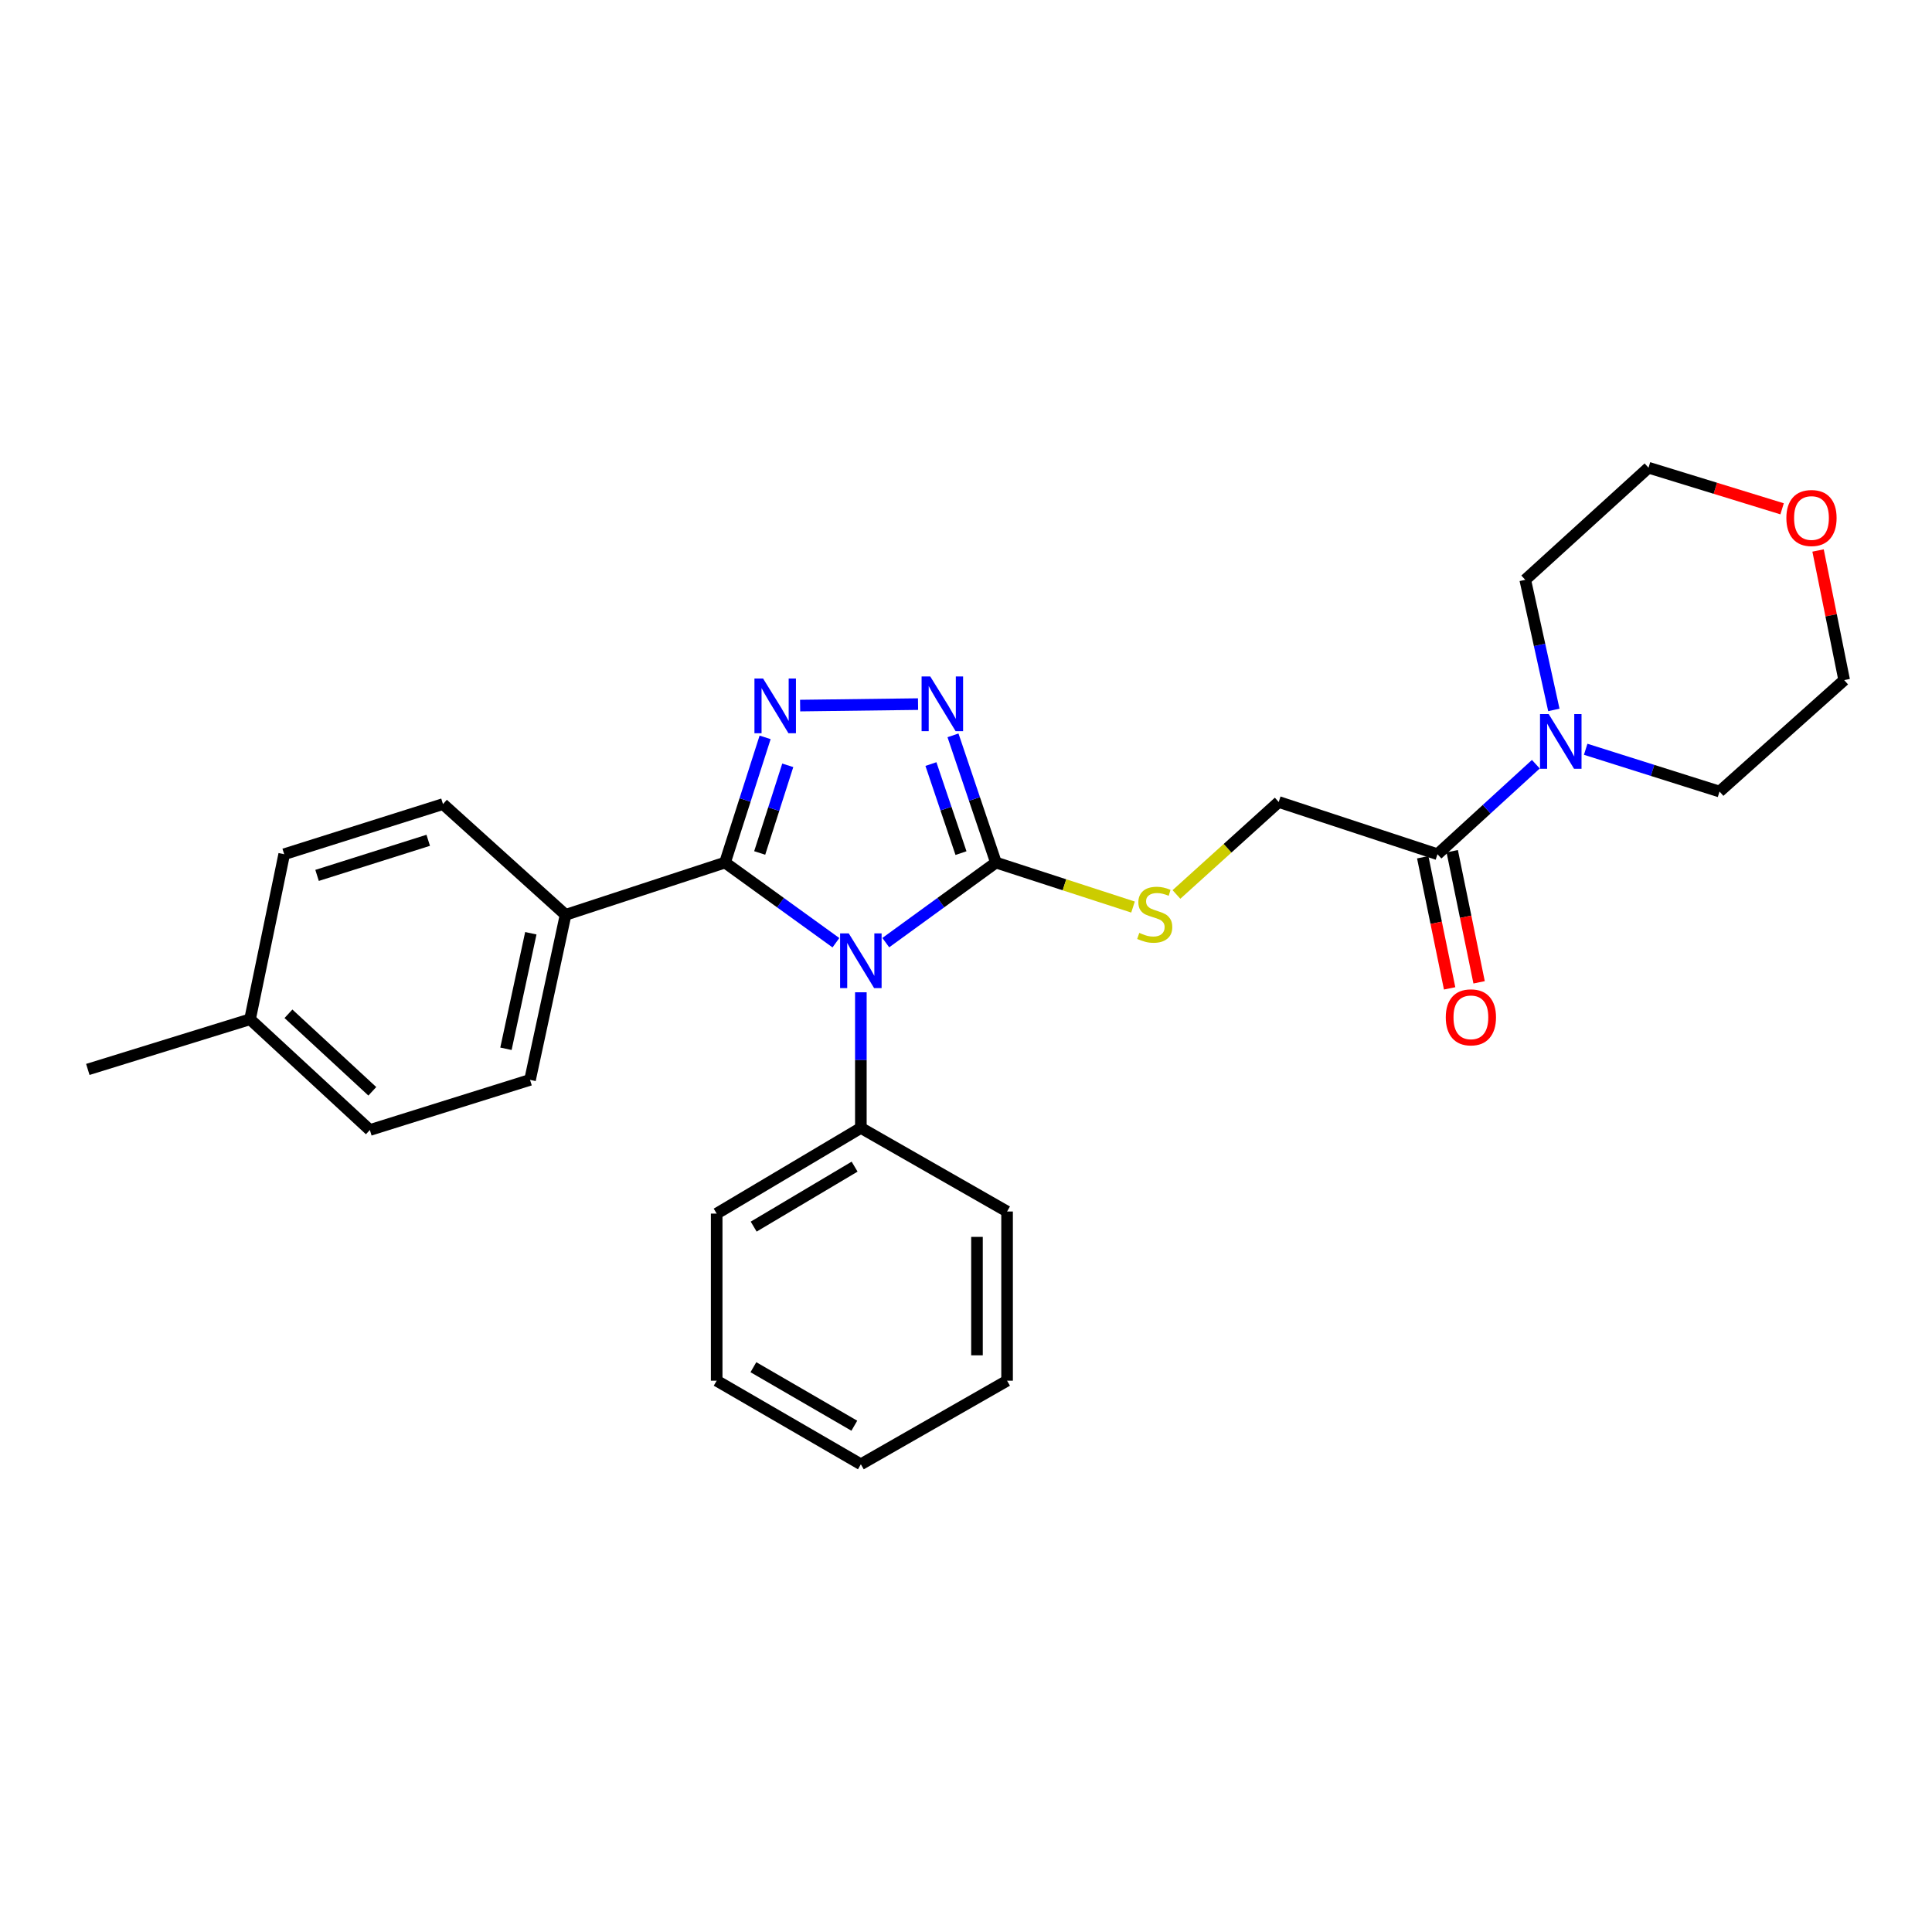 <?xml version='1.0' encoding='iso-8859-1'?>
<svg version='1.1' baseProfile='full'
              xmlns='http://www.w3.org/2000/svg'
                      xmlns:rdkit='http://www.rdkit.org/xml'
                      xmlns:xlink='http://www.w3.org/1999/xlink'
                  xml:space='preserve'
width='1000px' height='1000px' viewBox='0 0 1000 1000'>
<!-- END OF HEADER -->
<rect style='opacity:1.0;fill:#FFFFFF;stroke:none' width='1000' height='1000' x='0' y='0'> </rect>
<path class='bond-0' d='M 432.67,487.952 L 403.97,467.207' style='fill:none;fill-rule:evenodd;stroke:#0000FF;stroke-width:6px;stroke-linecap:butt;stroke-linejoin:miter;stroke-opacity:1' />
<path class='bond-0' d='M 403.97,467.207 L 375.27,446.461' style='fill:none;fill-rule:evenodd;stroke:#000000;stroke-width:6px;stroke-linecap:butt;stroke-linejoin:miter;stroke-opacity:1' />
<path class='bond-2' d='M 458.48,487.906 L 486.989,467.184' style='fill:none;fill-rule:evenodd;stroke:#0000FF;stroke-width:6px;stroke-linecap:butt;stroke-linejoin:miter;stroke-opacity:1' />
<path class='bond-2' d='M 486.989,467.184 L 515.498,446.461' style='fill:none;fill-rule:evenodd;stroke:#000000;stroke-width:6px;stroke-linecap:butt;stroke-linejoin:miter;stroke-opacity:1' />
<path class='bond-8' d='M 445.579,513.606 L 445.579,548.707' style='fill:none;fill-rule:evenodd;stroke:#0000FF;stroke-width:6px;stroke-linecap:butt;stroke-linejoin:miter;stroke-opacity:1' />
<path class='bond-8' d='M 445.579,548.707 L 445.579,583.808' style='fill:none;fill-rule:evenodd;stroke:#000000;stroke-width:6px;stroke-linecap:butt;stroke-linejoin:miter;stroke-opacity:1' />
<path class='bond-1' d='M 375.27,446.461 L 385.646,414.06' style='fill:none;fill-rule:evenodd;stroke:#000000;stroke-width:6px;stroke-linecap:butt;stroke-linejoin:miter;stroke-opacity:1' />
<path class='bond-1' d='M 385.646,414.06 L 396.022,381.659' style='fill:none;fill-rule:evenodd;stroke:#0000FF;stroke-width:6px;stroke-linecap:butt;stroke-linejoin:miter;stroke-opacity:1' />
<path class='bond-1' d='M 393.217,441.492 L 400.48,418.811' style='fill:none;fill-rule:evenodd;stroke:#000000;stroke-width:6px;stroke-linecap:butt;stroke-linejoin:miter;stroke-opacity:1' />
<path class='bond-1' d='M 400.48,418.811 L 407.744,396.13' style='fill:none;fill-rule:evenodd;stroke:#0000FF;stroke-width:6px;stroke-linecap:butt;stroke-linejoin:miter;stroke-opacity:1' />
<path class='bond-7' d='M 375.27,446.461 L 292.743,473.512' style='fill:none;fill-rule:evenodd;stroke:#000000;stroke-width:6px;stroke-linecap:butt;stroke-linejoin:miter;stroke-opacity:1' />
<path class='bond-27' d='M 414.142,365.209 L 475.175,364.446' style='fill:none;fill-rule:evenodd;stroke:#0000FF;stroke-width:6px;stroke-linecap:butt;stroke-linejoin:miter;stroke-opacity:1' />
<path class='bond-3' d='M 515.498,446.461 L 504.383,413.539' style='fill:none;fill-rule:evenodd;stroke:#000000;stroke-width:6px;stroke-linecap:butt;stroke-linejoin:miter;stroke-opacity:1' />
<path class='bond-3' d='M 504.383,413.539 L 493.268,380.617' style='fill:none;fill-rule:evenodd;stroke:#0000FF;stroke-width:6px;stroke-linecap:butt;stroke-linejoin:miter;stroke-opacity:1' />
<path class='bond-3' d='M 497.406,441.567 L 489.625,418.522' style='fill:none;fill-rule:evenodd;stroke:#000000;stroke-width:6px;stroke-linecap:butt;stroke-linejoin:miter;stroke-opacity:1' />
<path class='bond-3' d='M 489.625,418.522 L 481.845,395.476' style='fill:none;fill-rule:evenodd;stroke:#0000FF;stroke-width:6px;stroke-linecap:butt;stroke-linejoin:miter;stroke-opacity:1' />
<path class='bond-6' d='M 515.498,446.461 L 550.973,457.976' style='fill:none;fill-rule:evenodd;stroke:#000000;stroke-width:6px;stroke-linecap:butt;stroke-linejoin:miter;stroke-opacity:1' />
<path class='bond-6' d='M 550.973,457.976 L 586.448,469.491' style='fill:none;fill-rule:evenodd;stroke:#CCCC00;stroke-width:6px;stroke-linecap:butt;stroke-linejoin:miter;stroke-opacity:1' />
<path class='bond-4' d='M 744.034,442.143 L 661.862,415.11' style='fill:none;fill-rule:evenodd;stroke:#000000;stroke-width:6px;stroke-linecap:butt;stroke-linejoin:miter;stroke-opacity:1' />
<path class='bond-5' d='M 744.034,442.143 L 769.492,418.85' style='fill:none;fill-rule:evenodd;stroke:#000000;stroke-width:6px;stroke-linecap:butt;stroke-linejoin:miter;stroke-opacity:1' />
<path class='bond-5' d='M 769.492,418.85 L 794.951,395.556' style='fill:none;fill-rule:evenodd;stroke:#0000FF;stroke-width:6px;stroke-linecap:butt;stroke-linejoin:miter;stroke-opacity:1' />
<path class='bond-10' d='M 736.405,443.708 L 743.365,477.644' style='fill:none;fill-rule:evenodd;stroke:#000000;stroke-width:6px;stroke-linecap:butt;stroke-linejoin:miter;stroke-opacity:1' />
<path class='bond-10' d='M 743.365,477.644 L 750.325,511.58' style='fill:none;fill-rule:evenodd;stroke:#FF0000;stroke-width:6px;stroke-linecap:butt;stroke-linejoin:miter;stroke-opacity:1' />
<path class='bond-10' d='M 751.664,440.579 L 758.624,474.515' style='fill:none;fill-rule:evenodd;stroke:#000000;stroke-width:6px;stroke-linecap:butt;stroke-linejoin:miter;stroke-opacity:1' />
<path class='bond-10' d='M 758.624,474.515 L 765.583,508.451' style='fill:none;fill-rule:evenodd;stroke:#FF0000;stroke-width:6px;stroke-linecap:butt;stroke-linejoin:miter;stroke-opacity:1' />
<path class='bond-17' d='M 820.747,387.823 L 855.387,398.762' style='fill:none;fill-rule:evenodd;stroke:#0000FF;stroke-width:6px;stroke-linecap:butt;stroke-linejoin:miter;stroke-opacity:1' />
<path class='bond-17' d='M 855.387,398.762 L 890.026,409.702' style='fill:none;fill-rule:evenodd;stroke:#000000;stroke-width:6px;stroke-linecap:butt;stroke-linejoin:miter;stroke-opacity:1' />
<path class='bond-18' d='M 804.269,367.449 L 796.867,333.782' style='fill:none;fill-rule:evenodd;stroke:#0000FF;stroke-width:6px;stroke-linecap:butt;stroke-linejoin:miter;stroke-opacity:1' />
<path class='bond-18' d='M 796.867,333.782 L 789.465,300.115' style='fill:none;fill-rule:evenodd;stroke:#000000;stroke-width:6px;stroke-linecap:butt;stroke-linejoin:miter;stroke-opacity:1' />
<path class='bond-9' d='M 608.931,462.973 L 635.396,439.042' style='fill:none;fill-rule:evenodd;stroke:#CCCC00;stroke-width:6px;stroke-linecap:butt;stroke-linejoin:miter;stroke-opacity:1' />
<path class='bond-9' d='M 635.396,439.042 L 661.862,415.11' style='fill:none;fill-rule:evenodd;stroke:#000000;stroke-width:6px;stroke-linecap:butt;stroke-linejoin:miter;stroke-opacity:1' />
<path class='bond-12' d='M 292.743,473.512 L 274.345,558.938' style='fill:none;fill-rule:evenodd;stroke:#000000;stroke-width:6px;stroke-linecap:butt;stroke-linejoin:miter;stroke-opacity:1' />
<path class='bond-12' d='M 274.756,483.047 L 261.878,542.845' style='fill:none;fill-rule:evenodd;stroke:#000000;stroke-width:6px;stroke-linecap:butt;stroke-linejoin:miter;stroke-opacity:1' />
<path class='bond-13' d='M 292.743,473.512 L 229.287,416.192' style='fill:none;fill-rule:evenodd;stroke:#000000;stroke-width:6px;stroke-linecap:butt;stroke-linejoin:miter;stroke-opacity:1' />
<path class='bond-21' d='M 445.579,583.808 L 370.952,628.157' style='fill:none;fill-rule:evenodd;stroke:#000000;stroke-width:6px;stroke-linecap:butt;stroke-linejoin:miter;stroke-opacity:1' />
<path class='bond-21' d='M 442.342,603.851 L 390.103,634.895' style='fill:none;fill-rule:evenodd;stroke:#000000;stroke-width:6px;stroke-linecap:butt;stroke-linejoin:miter;stroke-opacity:1' />
<path class='bond-22' d='M 445.579,583.808 L 521.261,627.075' style='fill:none;fill-rule:evenodd;stroke:#000000;stroke-width:6px;stroke-linecap:butt;stroke-linejoin:miter;stroke-opacity:1' />
<path class='bond-11' d='M 922.413,263.359 L 887.84,252.722' style='fill:none;fill-rule:evenodd;stroke:#FF0000;stroke-width:6px;stroke-linecap:butt;stroke-linejoin:miter;stroke-opacity:1' />
<path class='bond-11' d='M 887.84,252.722 L 853.266,242.086' style='fill:none;fill-rule:evenodd;stroke:#000000;stroke-width:6px;stroke-linecap:butt;stroke-linejoin:miter;stroke-opacity:1' />
<path class='bond-30' d='M 941.026,284.939 L 947.786,318.479' style='fill:none;fill-rule:evenodd;stroke:#FF0000;stroke-width:6px;stroke-linecap:butt;stroke-linejoin:miter;stroke-opacity:1' />
<path class='bond-30' d='M 947.786,318.479 L 954.545,352.018' style='fill:none;fill-rule:evenodd;stroke:#000000;stroke-width:6px;stroke-linecap:butt;stroke-linejoin:miter;stroke-opacity:1' />
<path class='bond-14' d='M 274.345,558.938 L 191.437,584.89' style='fill:none;fill-rule:evenodd;stroke:#000000;stroke-width:6px;stroke-linecap:butt;stroke-linejoin:miter;stroke-opacity:1' />
<path class='bond-15' d='M 229.287,416.192 L 147.097,442.143' style='fill:none;fill-rule:evenodd;stroke:#000000;stroke-width:6px;stroke-linecap:butt;stroke-linejoin:miter;stroke-opacity:1' />
<path class='bond-15' d='M 221.649,434.938 L 164.116,453.104' style='fill:none;fill-rule:evenodd;stroke:#000000;stroke-width:6px;stroke-linecap:butt;stroke-linejoin:miter;stroke-opacity:1' />
<path class='bond-29' d='M 191.437,584.89 L 129.427,527.57' style='fill:none;fill-rule:evenodd;stroke:#000000;stroke-width:6px;stroke-linecap:butt;stroke-linejoin:miter;stroke-opacity:1' />
<path class='bond-29' d='M 192.709,564.854 L 149.302,524.73' style='fill:none;fill-rule:evenodd;stroke:#000000;stroke-width:6px;stroke-linecap:butt;stroke-linejoin:miter;stroke-opacity:1' />
<path class='bond-16' d='M 147.097,442.143 L 129.427,527.57' style='fill:none;fill-rule:evenodd;stroke:#000000;stroke-width:6px;stroke-linecap:butt;stroke-linejoin:miter;stroke-opacity:1' />
<path class='bond-23' d='M 129.427,527.57 L 45.455,553.539' style='fill:none;fill-rule:evenodd;stroke:#000000;stroke-width:6px;stroke-linecap:butt;stroke-linejoin:miter;stroke-opacity:1' />
<path class='bond-19' d='M 890.026,409.702 L 954.545,352.018' style='fill:none;fill-rule:evenodd;stroke:#000000;stroke-width:6px;stroke-linecap:butt;stroke-linejoin:miter;stroke-opacity:1' />
<path class='bond-20' d='M 789.465,300.115 L 853.266,242.086' style='fill:none;fill-rule:evenodd;stroke:#000000;stroke-width:6px;stroke-linecap:butt;stroke-linejoin:miter;stroke-opacity:1' />
<path class='bond-24' d='M 370.952,628.157 L 370.952,714.647' style='fill:none;fill-rule:evenodd;stroke:#000000;stroke-width:6px;stroke-linecap:butt;stroke-linejoin:miter;stroke-opacity:1' />
<path class='bond-25' d='M 521.261,627.075 L 521.261,714.647' style='fill:none;fill-rule:evenodd;stroke:#000000;stroke-width:6px;stroke-linecap:butt;stroke-linejoin:miter;stroke-opacity:1' />
<path class='bond-25' d='M 505.685,640.211 L 505.685,701.512' style='fill:none;fill-rule:evenodd;stroke:#000000;stroke-width:6px;stroke-linecap:butt;stroke-linejoin:miter;stroke-opacity:1' />
<path class='bond-28' d='M 370.952,714.647 L 445.579,757.914' style='fill:none;fill-rule:evenodd;stroke:#000000;stroke-width:6px;stroke-linecap:butt;stroke-linejoin:miter;stroke-opacity:1' />
<path class='bond-28' d='M 389.959,707.662 L 442.197,737.949' style='fill:none;fill-rule:evenodd;stroke:#000000;stroke-width:6px;stroke-linecap:butt;stroke-linejoin:miter;stroke-opacity:1' />
<path class='bond-26' d='M 521.261,714.647 L 445.579,757.914' style='fill:none;fill-rule:evenodd;stroke:#000000;stroke-width:6px;stroke-linecap:butt;stroke-linejoin:miter;stroke-opacity:1' />
<path  class='atom-0' d='M 439.319 483.123
L 448.599 498.123
Q 449.519 499.603, 450.999 502.283
Q 452.479 504.963, 452.559 505.123
L 452.559 483.123
L 456.319 483.123
L 456.319 511.443
L 452.439 511.443
L 442.479 495.043
Q 441.319 493.123, 440.079 490.923
Q 438.879 488.723, 438.519 488.043
L 438.519 511.443
L 434.839 511.443
L 434.839 483.123
L 439.319 483.123
' fill='#0000FF'/>
<path  class='atom-2' d='M 394.979 351.211
L 404.259 366.211
Q 405.179 367.691, 406.659 370.371
Q 408.139 373.051, 408.219 373.211
L 408.219 351.211
L 411.979 351.211
L 411.979 379.531
L 408.099 379.531
L 398.139 363.131
Q 396.979 361.211, 395.739 359.011
Q 394.539 356.811, 394.179 356.131
L 394.179 379.531
L 390.499 379.531
L 390.499 351.211
L 394.979 351.211
' fill='#0000FF'/>
<path  class='atom-4' d='M 481.495 350.129
L 490.775 365.129
Q 491.695 366.609, 493.175 369.289
Q 494.655 371.969, 494.735 372.129
L 494.735 350.129
L 498.495 350.129
L 498.495 378.449
L 494.615 378.449
L 484.655 362.049
Q 483.495 360.129, 482.255 357.929
Q 481.055 355.729, 480.695 355.049
L 480.695 378.449
L 477.015 378.449
L 477.015 350.129
L 481.495 350.129
' fill='#0000FF'/>
<path  class='atom-6' d='M 801.593 369.59
L 810.873 384.59
Q 811.793 386.07, 813.273 388.75
Q 814.753 391.43, 814.833 391.59
L 814.833 369.59
L 818.593 369.59
L 818.593 397.91
L 814.713 397.91
L 804.753 381.51
Q 803.593 379.59, 802.353 377.39
Q 801.153 375.19, 800.793 374.51
L 800.793 397.91
L 797.113 397.91
L 797.113 369.59
L 801.593 369.59
' fill='#0000FF'/>
<path  class='atom-7' d='M 589.688 482.86
Q 590.008 482.98, 591.328 483.54
Q 592.648 484.1, 594.088 484.46
Q 595.568 484.78, 597.008 484.78
Q 599.688 484.78, 601.248 483.5
Q 602.808 482.18, 602.808 479.9
Q 602.808 478.34, 602.008 477.38
Q 601.248 476.42, 600.048 475.9
Q 598.848 475.38, 596.848 474.78
Q 594.328 474.02, 592.808 473.3
Q 591.328 472.58, 590.248 471.06
Q 589.208 469.54, 589.208 466.98
Q 589.208 463.42, 591.608 461.22
Q 594.048 459.02, 598.848 459.02
Q 602.128 459.02, 605.848 460.58
L 604.928 463.66
Q 601.528 462.26, 598.968 462.26
Q 596.208 462.26, 594.688 463.42
Q 593.168 464.54, 593.208 466.5
Q 593.208 468.02, 593.968 468.94
Q 594.768 469.86, 595.888 470.38
Q 597.048 470.9, 598.968 471.5
Q 601.528 472.3, 603.048 473.1
Q 604.568 473.9, 605.648 475.54
Q 606.768 477.14, 606.768 479.9
Q 606.768 483.82, 604.128 485.94
Q 601.528 488.02, 597.168 488.02
Q 594.648 488.02, 592.728 487.46
Q 590.848 486.94, 588.608 486.02
L 589.688 482.86
' fill='#CCCC00'/>
<path  class='atom-11' d='M 748.332 526.568
Q 748.332 519.768, 751.692 515.968
Q 755.052 512.168, 761.332 512.168
Q 767.612 512.168, 770.972 515.968
Q 774.332 519.768, 774.332 526.568
Q 774.332 533.448, 770.932 537.368
Q 767.532 541.248, 761.332 541.248
Q 755.092 541.248, 751.692 537.368
Q 748.332 533.488, 748.332 526.568
M 761.332 538.048
Q 765.652 538.048, 767.972 535.168
Q 770.332 532.248, 770.332 526.568
Q 770.332 521.008, 767.972 518.208
Q 765.652 515.368, 761.332 515.368
Q 757.012 515.368, 754.652 518.168
Q 752.332 520.968, 752.332 526.568
Q 752.332 532.288, 754.652 535.168
Q 757.012 538.048, 761.332 538.048
' fill='#FF0000'/>
<path  class='atom-12' d='M 924.619 268.117
Q 924.619 261.317, 927.979 257.517
Q 931.339 253.717, 937.619 253.717
Q 943.899 253.717, 947.259 257.517
Q 950.619 261.317, 950.619 268.117
Q 950.619 274.997, 947.219 278.917
Q 943.819 282.797, 937.619 282.797
Q 931.379 282.797, 927.979 278.917
Q 924.619 275.037, 924.619 268.117
M 937.619 279.597
Q 941.939 279.597, 944.259 276.717
Q 946.619 273.797, 946.619 268.117
Q 946.619 262.557, 944.259 259.757
Q 941.939 256.917, 937.619 256.917
Q 933.299 256.917, 930.939 259.717
Q 928.619 262.517, 928.619 268.117
Q 928.619 273.837, 930.939 276.717
Q 933.299 279.597, 937.619 279.597
' fill='#FF0000'/>
</svg>
